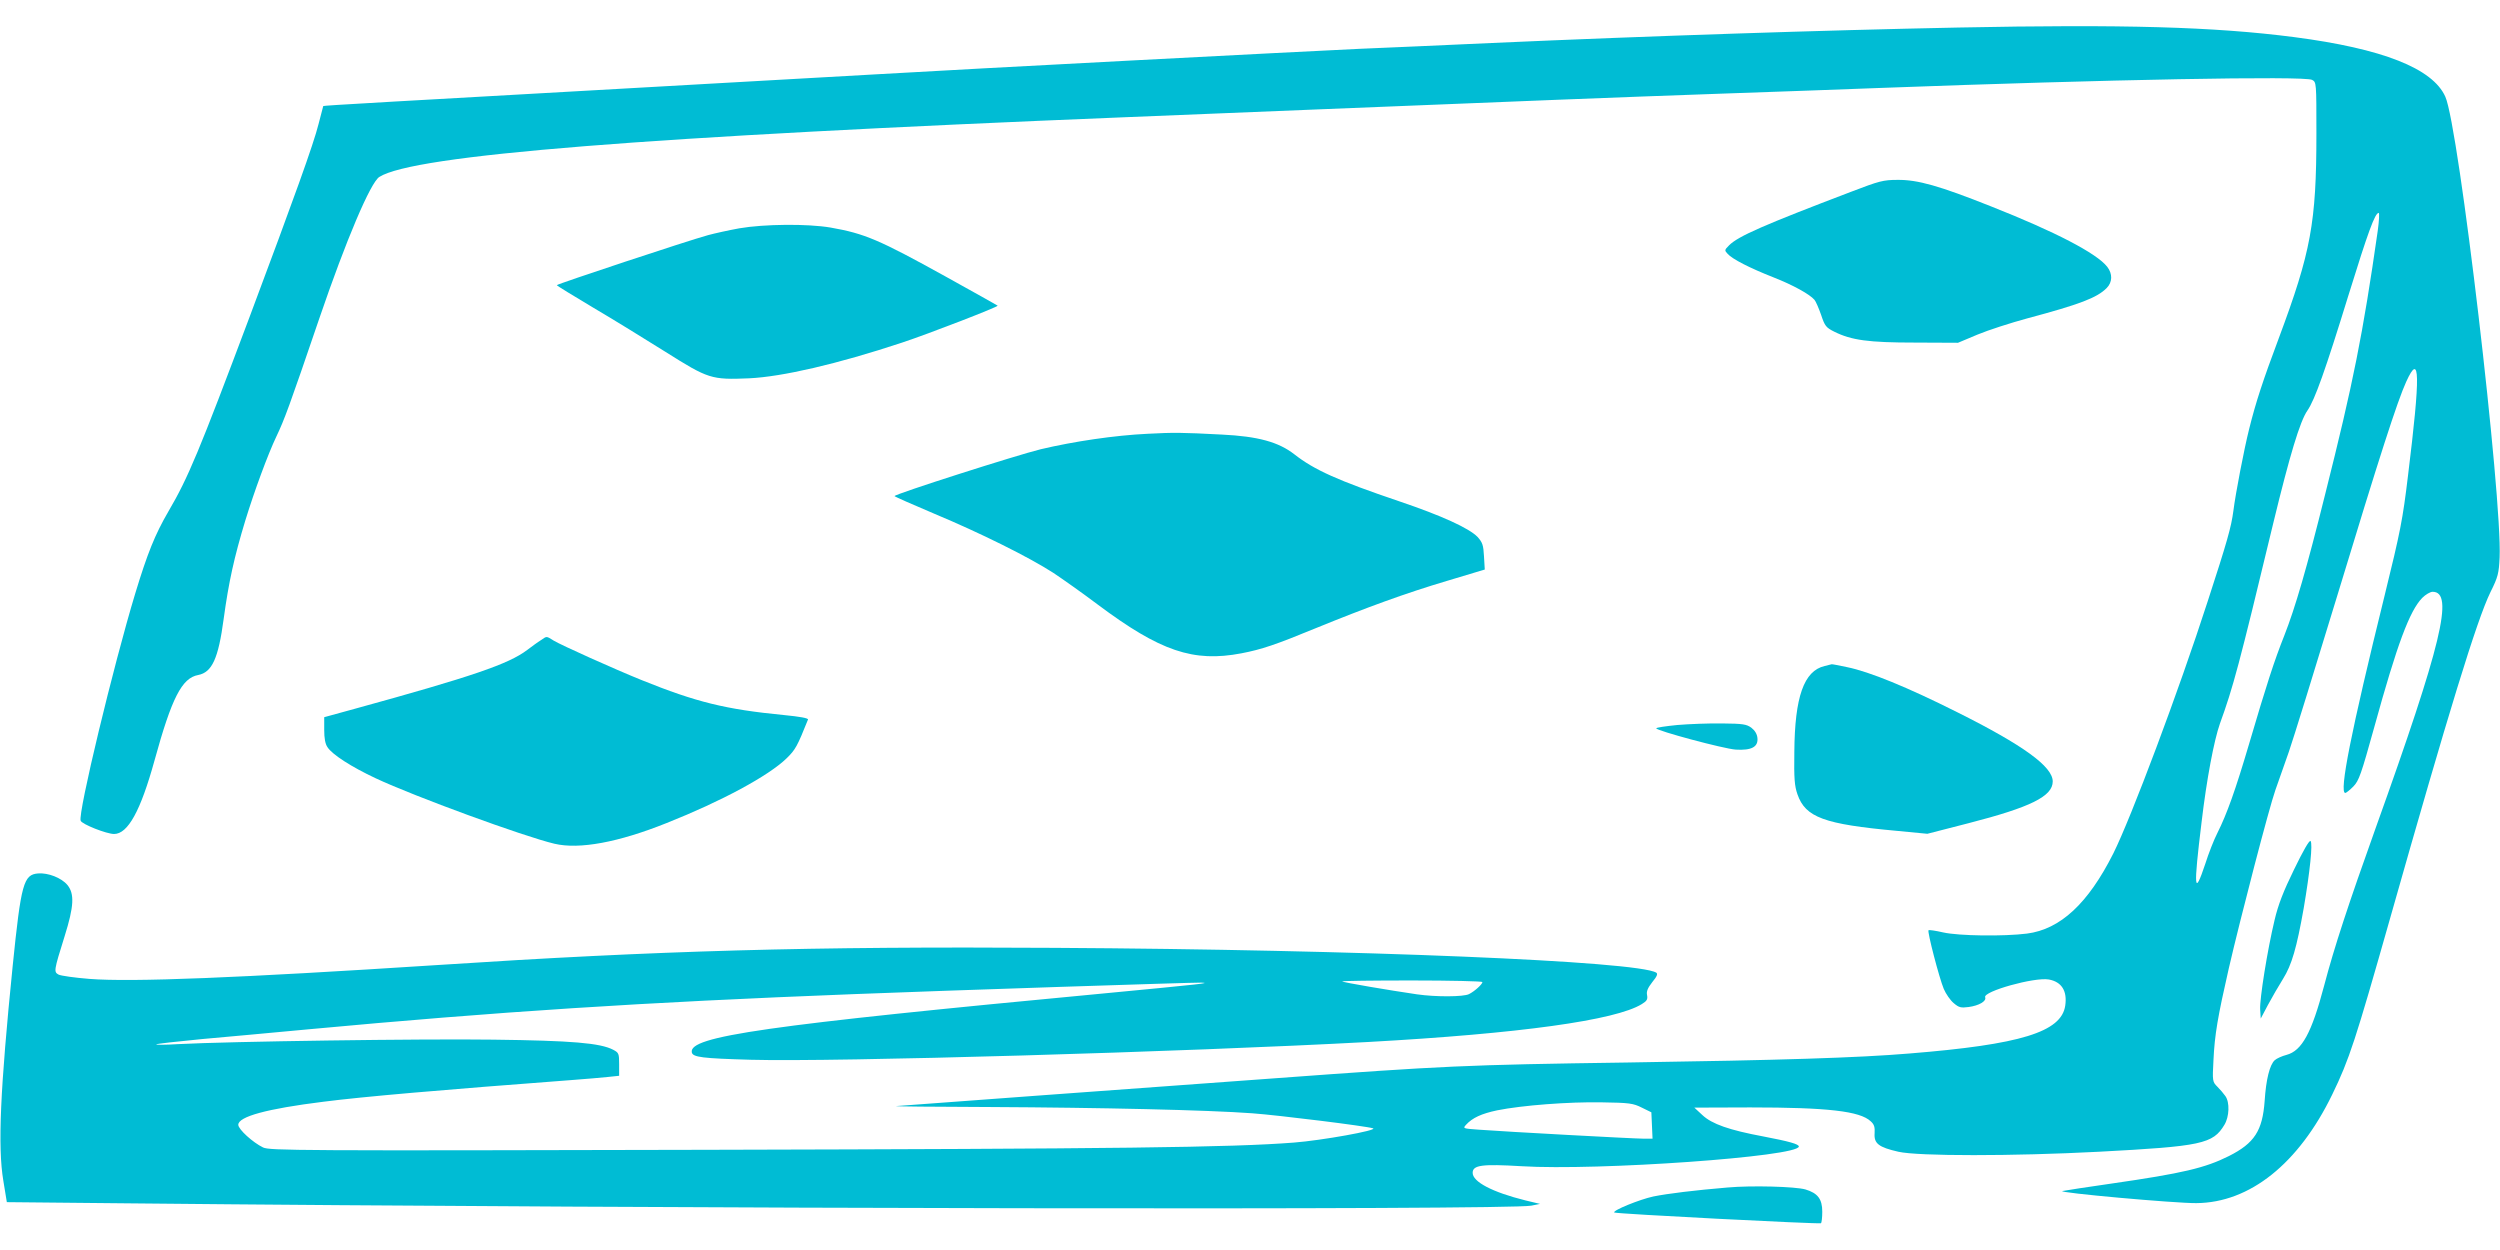 <?xml version="1.0" standalone="no"?>
<!DOCTYPE svg PUBLIC "-//W3C//DTD SVG 20010904//EN"
 "http://www.w3.org/TR/2001/REC-SVG-20010904/DTD/svg10.dtd">
<svg version="1.0" xmlns="http://www.w3.org/2000/svg"
 width="1280pt" height="640pt" viewBox="0 0 1280 640"
 preserveAspectRatio="xMidYMid meet">
<g transform="translate(0,640) scale(0.1,-0.1)"
fill="#00bcd4" stroke="none">
<path d="M10025 6259 c-694 -14 -1576 -43 -2385 -79 -245 -11 -551 -25 -680
-30 -281 -13 -1972 -101 -2465 -130 -192 -11 -551 -31 -797 -45 -1755 -99
-2042 -115 -2043 -118 0 -1 -11 -42 -24 -92 -26 -104 -123 -373 -354 -990
-258 -687 -313 -820 -415 -994 -68 -117 -107 -213 -170 -421 -111 -367 -294
-1125 -279 -1162 6 -18 133 -68 171 -68 71 0 136 119 207 376 88 320 140 423
224 438 71 14 103 85 130 286 26 191 54 317 111 505 46 150 116 340 159 430
41 86 66 153 220 605 138 404 262 695 307 724 176 112 1354 206 3823 306 275
11 718 29 985 40 1062 43 1509 61 2050 80 311 11 687 24 835 30 1156 43 2164
62 2203 41 22 -12 22 -13 22 -275 0 -457 -28 -606 -192 -1046 -81 -216 -118
-328 -152 -465 -26 -103 -70 -332 -81 -420 -11 -84 -32 -158 -132 -465 -148
-458 -392 -1108 -483 -1290 -129 -256 -271 -388 -442 -410 -119 -15 -349 -12
-429 6 -39 9 -73 14 -75 11 -7 -7 55 -245 78 -300 11 -26 34 -59 51 -73 27
-23 37 -25 76 -20 53 7 93 30 85 50 -12 30 253 104 326 91 66 -12 95 -59 84
-134 -20 -135 -228 -199 -799 -245 -264 -22 -654 -34 -1440 -46 -839 -12 -939
-17 -1810 -81 -728 -53 -1861 -136 -1935 -142 -25 -2 191 -4 480 -5 566 -3
1110 -15 1341 -32 137 -10 587 -66 619 -77 27 -10 -263 -62 -405 -73 -323 -25
-897 -32 -3011 -37 -2097 -5 -2233 -4 -2267 12 -52 25 -127 93 -127 116 0 42
146 82 435 118 202 26 607 61 1270 111 72 5 156 13 188 16 l57 6 0 59 c0 55
-2 59 -30 74 -67 35 -212 47 -615 52 -362 5 -1351 -9 -1615 -23 -63 -4 -113
-4 -110 -1 3 3 109 15 235 27 127 11 372 34 545 50 969 90 1705 138 2790 180
481 19 1734 60 1780 59 54 -2 7 -7 -495 -55 -1739 -164 -2129 -220 -2113 -302
5 -25 53 -31 303 -38 426 -12 2221 40 3160 91 776 43 1267 111 1401 194 26 16
31 24 27 46 -4 19 3 36 27 67 24 29 29 42 20 48 -96 59 -1520 118 -3080 127
-1257 8 -2031 -14 -3160 -88 -1020 -66 -1564 -88 -1782 -71 -75 6 -146 16
-158 22 -25 14 -25 18 31 197 48 153 51 217 14 262 -31 37 -99 63 -150 59 -74
-6 -87 -50 -130 -473 -64 -635 -77 -926 -48 -1100 l18 -110 610 -6 c2761 -28
7075 -35 7195 -12 l45 9 -75 18 c-169 42 -270 95 -270 141 0 40 48 46 250 34
390 -24 1420 49 1420 101 0 12 -49 26 -180 51 -177 33 -265 64 -314 110 l-41
38 286 1 c397 0 562 -19 617 -71 18 -16 22 -30 20 -61 -4 -53 21 -72 122 -95
101 -23 584 -23 1025 0 528 28 585 40 644 138 25 41 28 115 5 147 -9 13 -27
34 -41 48 -25 25 -26 28 -20 137 6 129 22 222 78 467 61 264 207 825 239 915
15 44 46 132 69 196 22 63 132 419 245 790 220 725 310 1004 356 1105 71 156
73 39 9 -481 -27 -225 -39 -286 -120 -615 -172 -697 -234 -1010 -201 -1010 4
0 23 15 41 33 29 30 40 62 107 303 118 428 181 596 246 663 17 17 41 31 53 31
111 0 46 -268 -290 -1205 -141 -394 -214 -616 -265 -810 -64 -243 -114 -335
-193 -356 -23 -6 -50 -18 -60 -27 -26 -23 -45 -99 -52 -209 -11 -152 -52 -216
-183 -282 -122 -61 -235 -88 -602 -141 -118 -17 -231 -34 -250 -38 -35 -8 578
-63 685 -62 274 2 524 202 696 556 88 181 119 278 294 894 302 1065 446 1534
516 1678 39 78 43 96 47 177 14 307 -209 2208 -278 2360 -65 145 -321 246
-774 305 -409 53 -876 66 -1721 49z m2149 -1041 c-76 -530 -125 -776 -269
-1348 -95 -382 -154 -583 -209 -723 -52 -131 -90 -248 -181 -557 -70 -237
-113 -357 -162 -455 -17 -33 -45 -104 -62 -158 -57 -171 -61 -130 -19 213 26
221 64 420 94 505 68 188 96 290 274 1030 83 342 136 519 174 573 38 55 92
207 210 590 101 326 136 422 155 422 4 0 2 -42 -5 -92z m-4584 -3846 c0 -11
-39 -47 -69 -62 -28 -14 -168 -15 -266 -1 -144 21 -378 61 -383 66 -3 3 157 5
356 5 199 0 362 -4 362 -8z m816 -643 l49 -24 3 -67 3 -68 -46 0 c-50 0 -711
36 -843 46 -82 6 -83 6 -66 25 33 36 79 57 159 74 129 26 368 44 536 41 142
-2 161 -5 205 -27z"/>
<path d="M9480 5419 c-449 -171 -580 -228 -627 -275 -24 -24 -24 -26 -8 -43
23 -27 113 -73 235 -121 102 -40 186 -87 210 -115 7 -8 22 -43 34 -77 19 -57
25 -65 67 -86 88 -44 176 -56 414 -56 l220 -1 100 42 c55 23 170 60 255 83
269 72 356 105 406 155 30 30 31 73 3 109 -54 69 -265 179 -594 309 -266 106
-377 137 -479 136 -74 0 -95 -6 -236 -60z"/>
<path d="M3785 5231 c-55 -10 -127 -26 -160 -35 -106 -29 -775 -251 -774 -256
0 -3 84 -54 186 -115 102 -60 269 -163 371 -227 219 -138 234 -143 427 -135
170 8 452 73 784 183 136 45 495 184 489 189 -2 2 -122 69 -268 150 -340 188
-412 219 -588 250 -118 20 -339 18 -467 -4z"/>
<path d="M5875 4179 c-168 -8 -377 -39 -546 -79 -123 -30 -749 -230 -749 -240
1 -3 92 -43 203 -90 237 -99 486 -223 610 -303 48 -32 150 -104 227 -162 321
-240 490 -297 736 -250 104 20 175 44 379 128 262 107 462 180 674 243 l193
58 -4 68 c-3 58 -8 71 -33 99 -44 45 -184 109 -400 182 -316 107 -436 161
-538 241 -81 63 -186 92 -371 101 -210 11 -245 11 -381 4z"/>
<path d="M2769 3122 c-15 -9 -46 -32 -70 -50 -95 -72 -282 -136 -886 -302
l-153 -42 0 -65 c0 -43 5 -72 17 -89 24 -37 121 -100 247 -159 196 -92 758
-298 915 -335 127 -30 327 7 574 106 282 112 523 242 615 332 45 44 54 61 109
198 2 7 -41 15 -124 23 -298 29 -448 66 -728 179 -141 57 -412 179 -450 202
-39 24 -34 24 -66 2z"/>
<path d="M9342 2990 c-106 -25 -153 -158 -155 -440 -2 -137 1 -174 16 -217 41
-118 136 -153 509 -187 l156 -15 210 54 c319 82 432 138 432 214 0 76 -150
185 -490 355 -255 128 -449 207 -562 230 -42 9 -78 16 -80 15 -2 -1 -18 -5
-36 -9z"/>
<path d="M8588 2688 c-60 -6 -108 -13 -108 -17 0 -12 346 -105 407 -109 81 -5
116 14 111 60 -2 20 -13 38 -31 52 -25 18 -43 21 -150 22 -67 1 -170 -3 -229
-8z"/>
<path d="M11746 1949 c-55 -112 -82 -182 -100 -259 -37 -154 -77 -405 -74
-458 l3 -47 37 70 c21 39 55 98 77 133 45 72 70 159 106 362 32 188 47 332 35
344 -6 6 -38 -50 -84 -145z"/>
<path d="M8845 320 c-167 -14 -306 -31 -380 -46 -70 -15 -210 -72 -200 -82 7
-7 1047 -60 1058 -55 4 2 7 29 7 59 0 65 -23 95 -86 114 -52 15 -276 21 -399
10z"/>
</g>
</svg>
